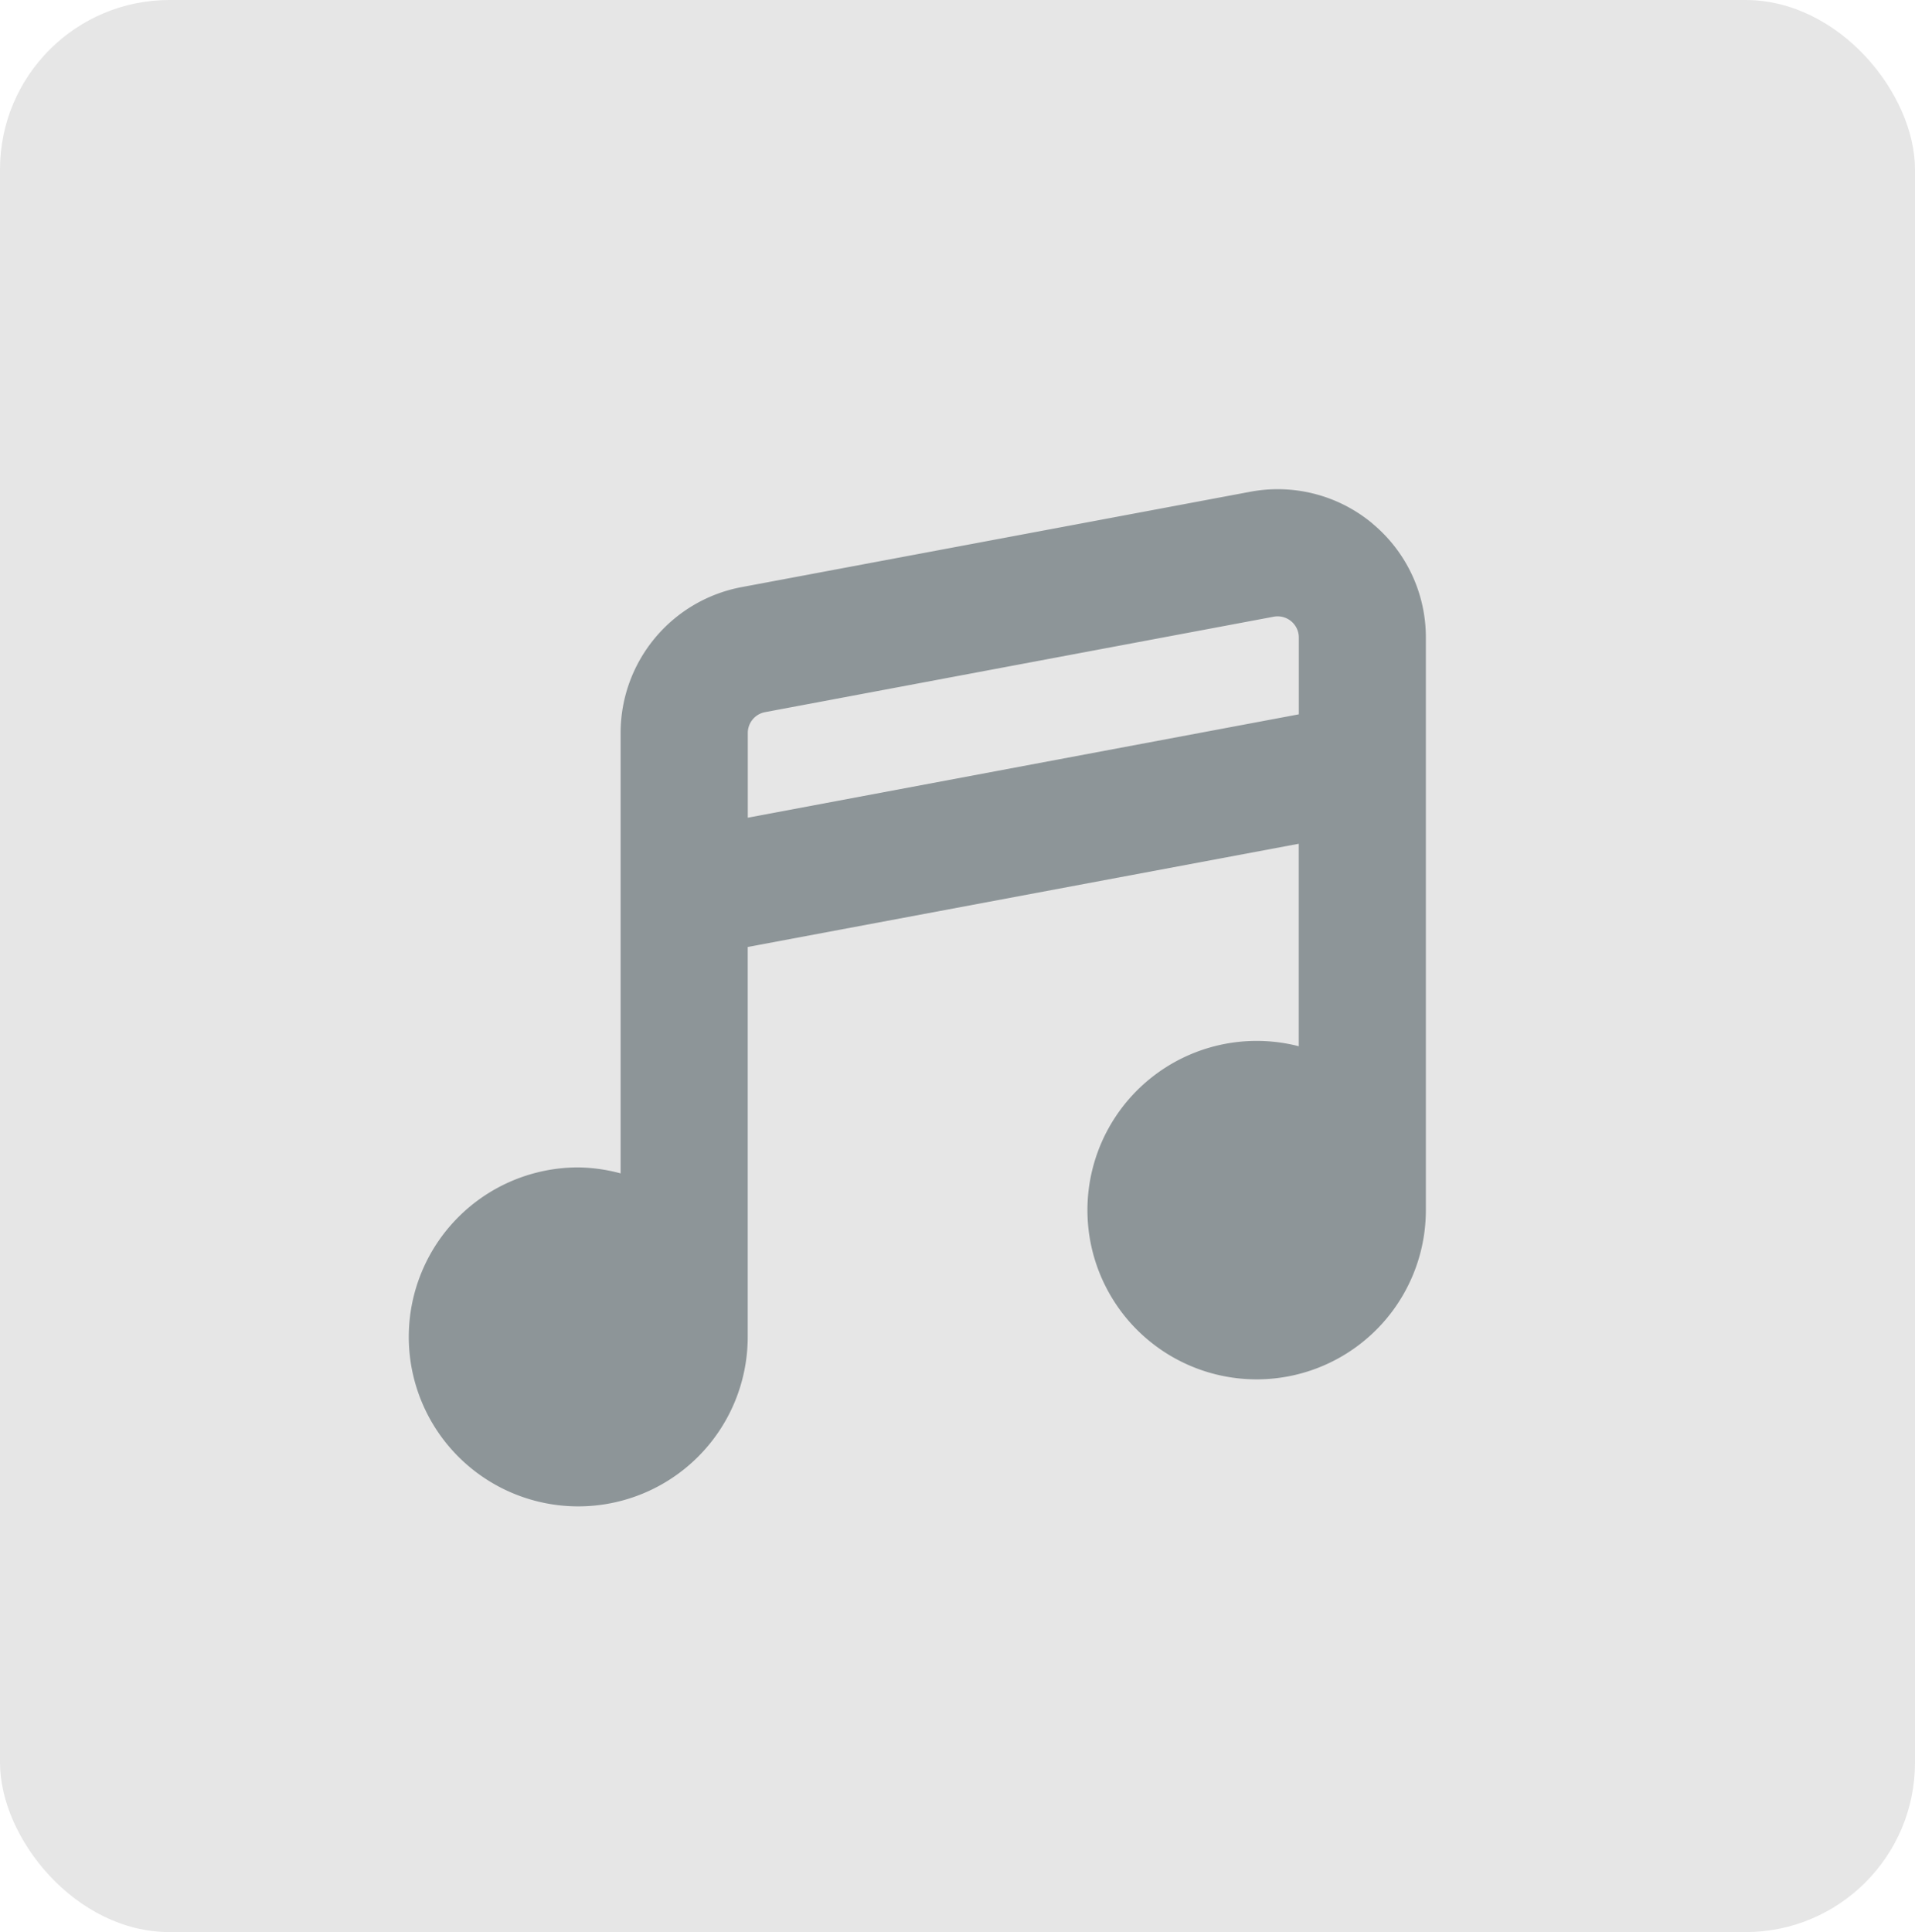 <svg xmlns="http://www.w3.org/2000/svg" width="113" height="114" viewBox="0 0 113 114"><g id="Grupo_428" data-name="Grupo 428" transform="translate(-0.079 0.471)"><rect id="Ret&#xE2;ngulo_30" data-name="Ret&#xE2;ngulo 30" width="113" height="114" rx="10" transform="translate(0.079 -0.471)" fill="#e6e6e6"></rect><path id="music-alt_3915153" d="M56.863,2.018a8.739,8.739,0,0,0-7.2-1.866L19.647,5.779a8.754,8.754,0,0,0-7.141,8.6V40.371a9.948,9.948,0,0,0-2.5-.353,10,10,0,1,0,10,10V27.012l32.516-6.09V32.868a9.985,9.985,0,1,0,7.5,9.652V8.753a8.724,8.724,0,0,0-3.167-6.736ZM20.01,19.384v-5a1.251,1.251,0,0,1,1.02-1.228L51.045,7.525a1.251,1.251,0,0,1,1.481,1.228v4.532Z" transform="translate(24.194 28.392)" fill="#8d9598"></path></g></svg>